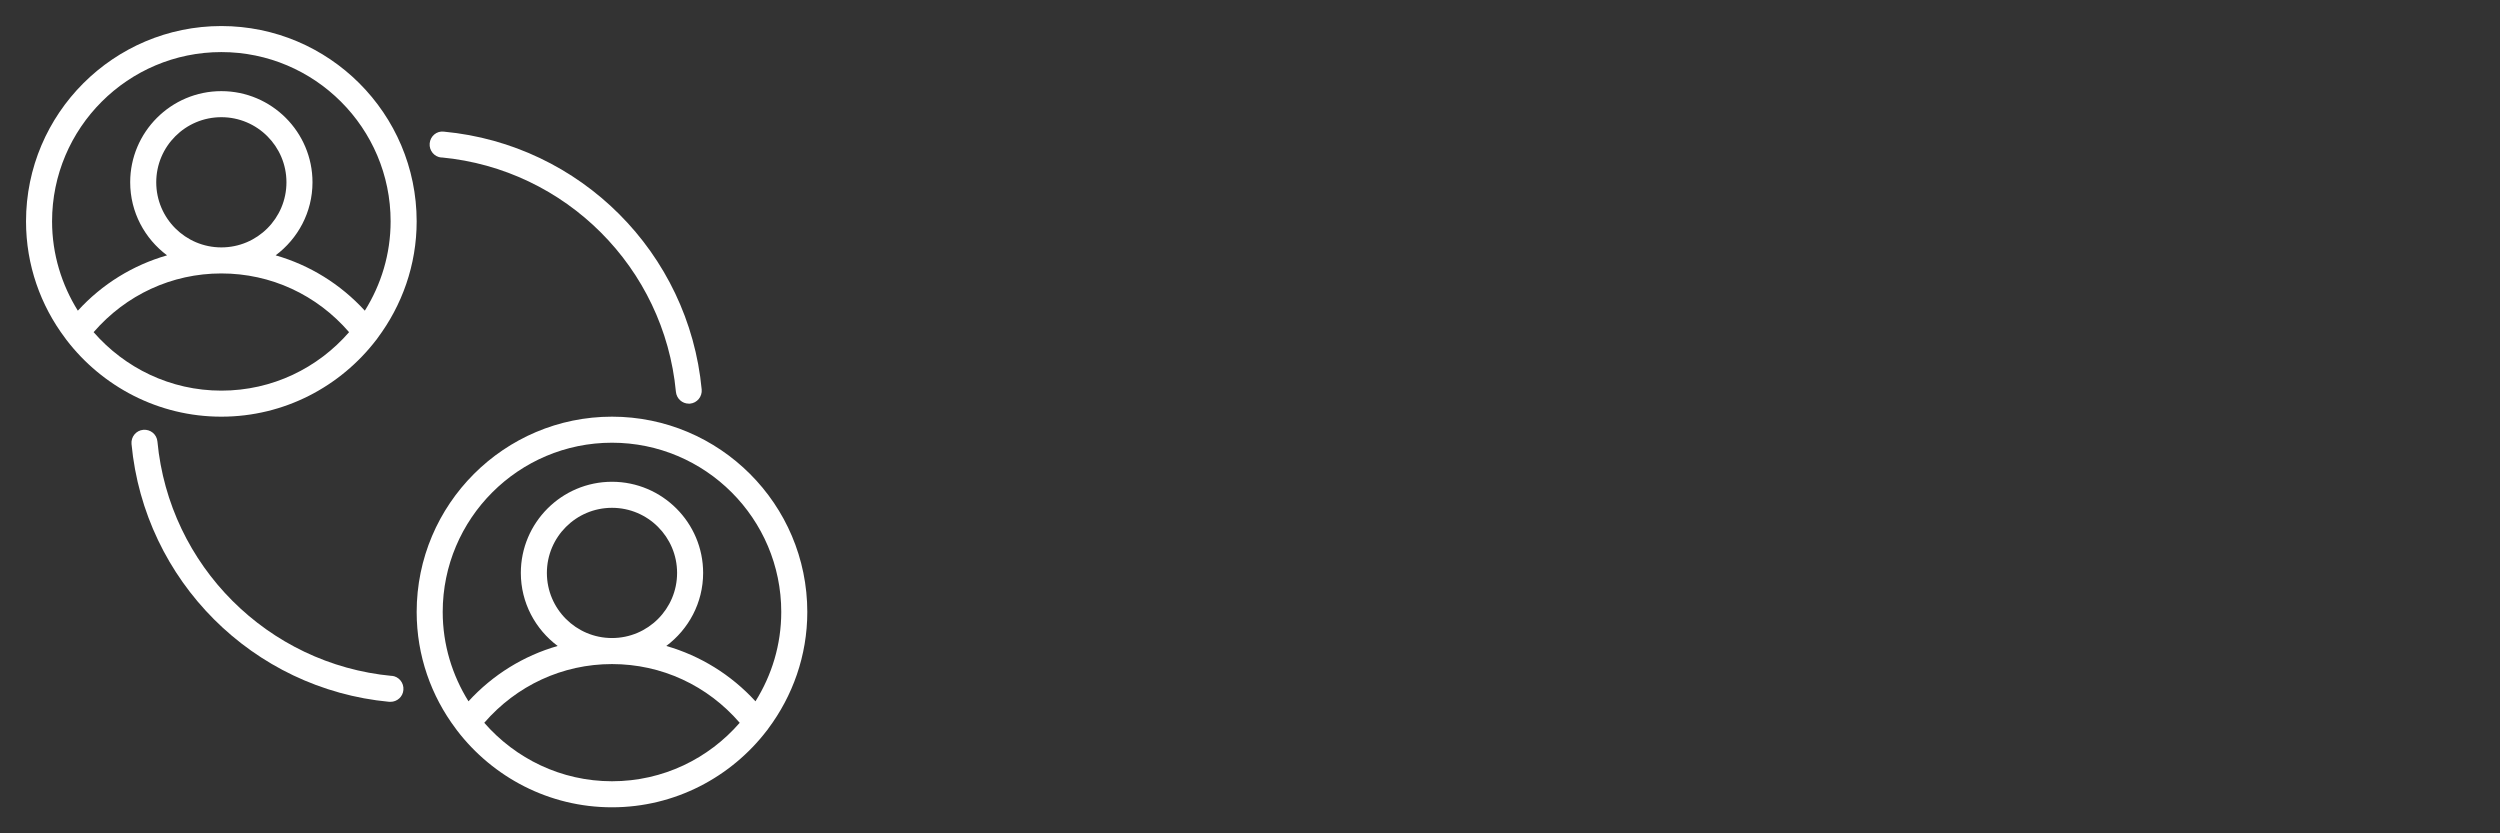 <?xml version="1.0" encoding="UTF-8"?> <svg xmlns="http://www.w3.org/2000/svg" width="300" height="100" viewBox="0 0 300 100" fill="none"><rect x="0" y="0" width="300" height="100" fill="#333333" stroke="none"/><path fill-rule="evenodd" clip-rule="evenodd" d="M26.562 50.001C34.124 50.001 40.859 46.376 45.14 40.797C45.202 40.719 45.265 40.657 45.312 40.563C48.233 36.657 49.999 31.813 49.999 26.563C49.999 13.641 39.483 3.125 26.561 3.125C13.639 3.125 3.123 13.641 3.123 26.563C3.123 31.813 4.873 36.657 7.811 40.563C7.857 40.641 7.92 40.719 7.982 40.797C12.264 46.376 18.998 50.001 26.56 50.001H26.562ZM26.562 46.876C20.437 46.876 14.968 44.141 11.234 39.86C15.109 35.391 20.609 32.813 26.562 32.813C32.515 32.813 38.015 35.376 41.89 39.86C38.155 44.157 32.687 46.876 26.562 46.876ZM18.749 21.875C18.749 17.563 22.249 14.063 26.562 14.063C30.874 14.063 34.374 17.563 34.374 21.875C34.374 26.188 30.874 29.688 26.562 29.688C22.249 29.688 18.749 26.188 18.749 21.875ZM26.562 6.25C37.765 6.25 46.874 15.36 46.874 26.562C46.874 30.5 45.733 34.156 43.78 37.282C40.842 34.078 37.155 31.813 33.077 30.641C35.749 28.641 37.499 25.469 37.499 21.875C37.499 15.844 32.593 10.937 26.561 10.937C20.529 10.937 15.623 15.844 15.623 21.875C15.623 25.469 17.373 28.641 20.045 30.641C15.967 31.813 12.264 34.078 9.342 37.282C7.404 34.172 6.248 30.5 6.248 26.562C6.248 15.36 15.357 6.25 26.56 6.25H26.562Z" fill="white"></path><path fill-rule="evenodd" clip-rule="evenodd" d="M92.189 87.438C95.11 83.532 96.876 78.688 96.876 73.438C96.876 60.516 86.36 50 73.438 50C60.516 50 50 60.516 50 73.438C50 78.688 51.75 83.532 54.688 87.438C54.734 87.516 54.797 87.594 54.859 87.672C59.141 93.251 65.875 96.876 73.437 96.876C80.999 96.876 87.734 93.251 92.015 87.672C92.078 87.594 92.14 87.532 92.187 87.438H92.189ZM73.439 53.126C84.641 53.126 93.751 62.235 93.751 73.438C93.751 77.376 92.61 81.032 90.657 84.157C87.719 80.954 84.032 78.688 79.954 77.516C82.626 75.516 84.376 72.344 84.376 68.751C84.376 62.72 79.469 57.813 73.438 57.813C67.406 57.813 62.5 62.719 62.5 68.751C62.5 72.345 64.25 75.516 66.921 77.516C62.843 78.688 59.156 80.954 56.218 84.157C54.281 81.048 53.125 77.376 53.125 73.438C53.125 62.235 62.234 53.126 73.437 53.126H73.439ZM65.626 68.751C65.626 64.439 69.126 60.938 73.439 60.938C77.751 60.938 81.251 64.439 81.251 68.751C81.251 73.064 77.751 76.564 73.439 76.564C69.126 76.564 65.626 73.064 65.626 68.751ZM73.439 93.751C67.329 93.751 61.844 91.017 58.111 86.735C61.986 82.267 67.486 79.689 73.439 79.689C79.391 79.689 84.891 82.251 88.766 86.735C85.032 91.032 79.563 93.751 73.439 93.751Z" fill="white"></path><path fill-rule="evenodd" clip-rule="evenodd" d="M47.016 81.109C32.125 79.703 20.297 67.875 18.891 52.984C18.813 52.125 18.063 51.5 17.188 51.578C16.329 51.656 15.704 52.422 15.782 53.281C17.329 69.672 30.329 82.687 46.72 84.219H46.861C47.657 84.219 48.345 83.61 48.407 82.797C48.486 81.938 47.861 81.172 47.001 81.094L47.016 81.109Z" fill="white"></path><path fill-rule="evenodd" clip-rule="evenodd" d="M52.984 18.891C67.875 20.297 79.703 32.125 81.109 47.016C81.187 47.829 81.859 48.438 82.656 48.438H82.796C83.656 48.36 84.281 47.594 84.202 46.735C82.656 30.344 69.655 17.329 53.264 15.797C52.389 15.688 51.639 16.344 51.561 17.203C51.483 18.063 52.108 18.828 52.968 18.906L52.984 18.891Z" fill="white"></path></svg> 